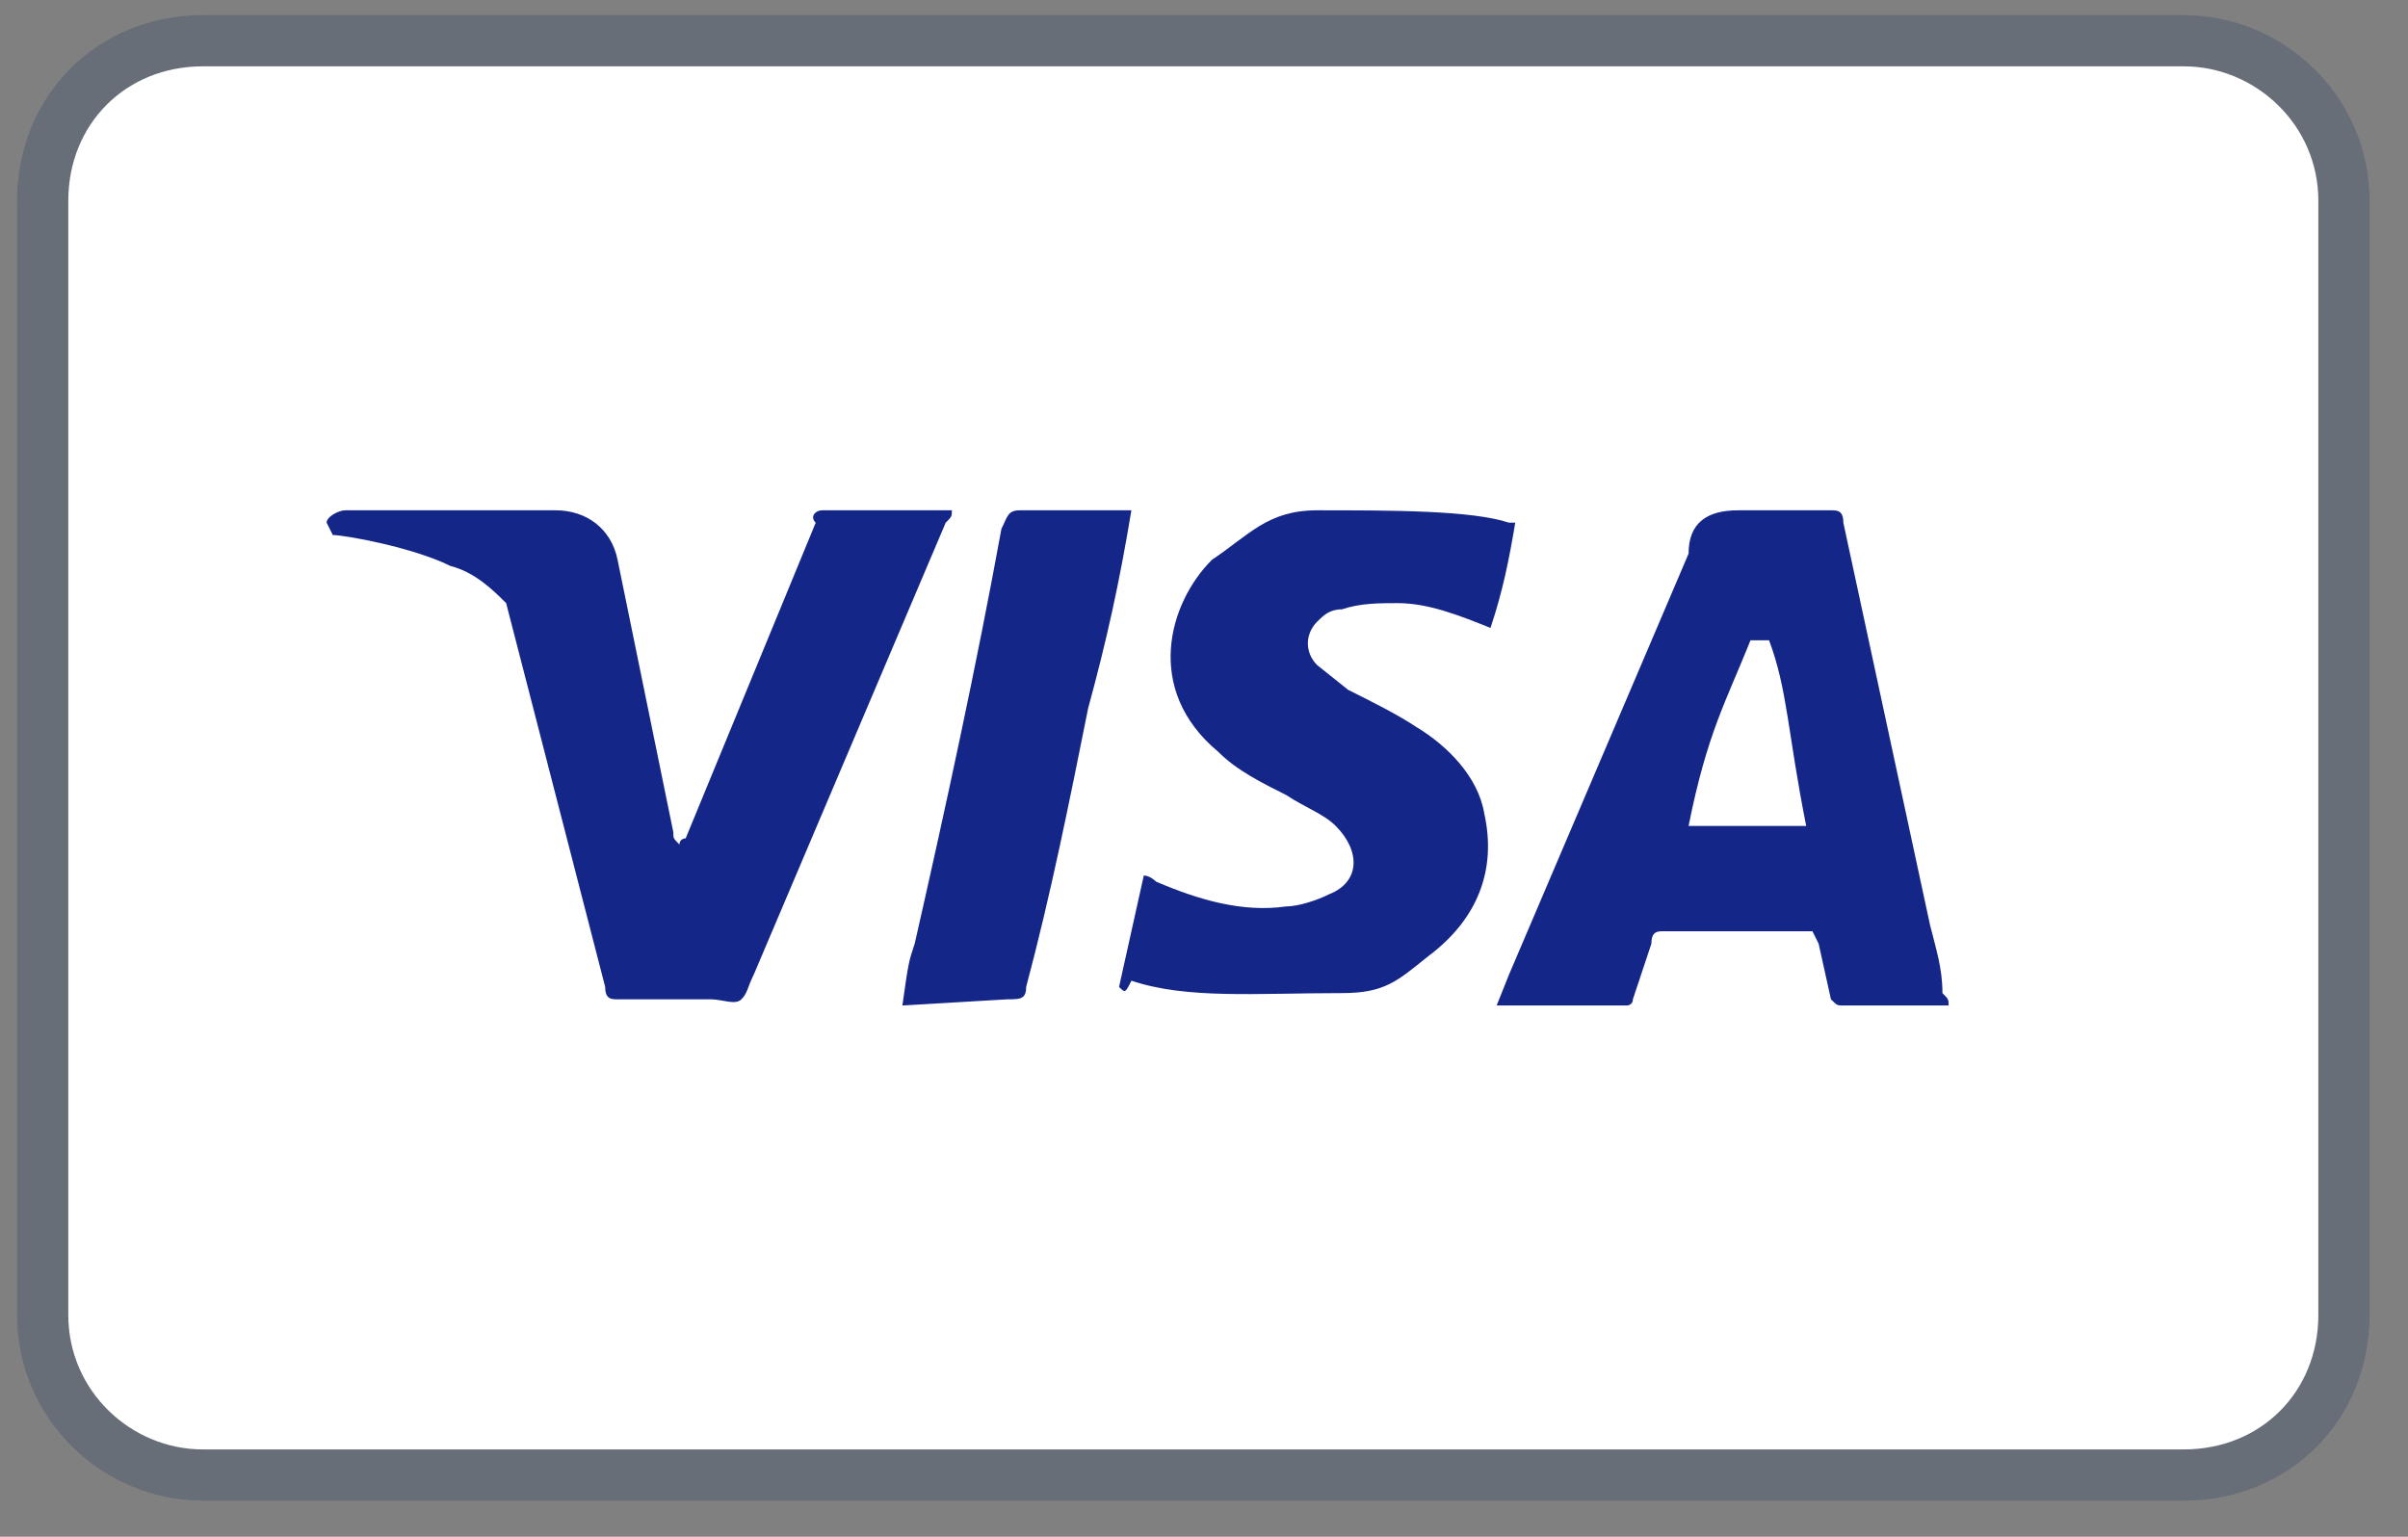 <svg width="47" height="30" viewBox="0 0 47 30" fill="none" xmlns="http://www.w3.org/2000/svg">
<rect x="0" y="0" width="47" height="30" fill="#808080" stroke="none"/>
<g clip-path="url(#clip0_319_1122)">
<path d="M3.958 0.795H42.625C44.293 0.796 45.75 2.153 45.75 3.92V25.67C45.75 27.448 44.403 28.795 42.625 28.795H3.958C2.29 28.795 0.833 27.438 0.833 25.67V3.92C0.833 2.142 2.18 0.795 3.958 0.795Z" fill="white" stroke="#676E77"/>
<path d="M42.625 1.504C43.954 1.504 45.042 2.591 45.042 3.921V25.671C45.042 27 43.954 28.087 42.625 28.087H3.958C2.629 28.087 1.542 27 1.542 25.671V3.921C1.542 2.591 2.629 1.504 3.958 1.504H42.625Z" fill="white"/>
<path d="M34.529 12.499H34.167C33.683 13.708 33.321 14.312 32.958 16.124H35.254C34.892 14.312 34.892 13.466 34.529 12.499ZM38.033 19.629H35.979C35.858 19.629 35.858 19.629 35.737 19.508L35.496 18.42L35.375 18.179H32.475C32.354 18.179 32.233 18.179 32.233 18.42L31.871 19.508C31.871 19.629 31.75 19.629 31.75 19.629H29.212L29.454 19.024L32.958 10.808C32.958 10.204 33.321 9.962 33.925 9.962H35.737C35.858 9.962 35.979 9.962 35.979 10.204L37.671 18.058C37.792 18.541 37.913 18.904 37.913 19.387C38.033 19.508 38.033 19.508 38.033 19.629ZM21.842 19.266L22.325 17.091C22.446 17.091 22.567 17.212 22.567 17.212C23.413 17.574 24.258 17.816 25.104 17.695C25.346 17.695 25.708 17.574 25.95 17.454C26.554 17.212 26.554 16.608 26.071 16.124C25.829 15.883 25.467 15.762 25.104 15.52C24.621 15.279 24.137 15.037 23.775 14.674C22.325 13.466 22.808 11.774 23.654 10.929C24.379 10.445 24.742 9.962 25.708 9.962C27.158 9.962 28.729 9.962 29.454 10.204H29.575C29.454 10.929 29.333 11.533 29.092 12.258C28.488 12.016 27.883 11.774 27.279 11.774C26.917 11.774 26.554 11.774 26.192 11.895C25.95 11.895 25.829 12.016 25.708 12.137C25.467 12.379 25.467 12.741 25.708 12.983L26.312 13.466C26.796 13.708 27.279 13.949 27.642 14.191C28.246 14.554 28.85 15.158 28.971 15.883C29.212 16.97 28.85 17.937 27.883 18.662C27.279 19.145 27.038 19.387 26.192 19.387C24.5 19.387 23.171 19.508 22.083 19.145C21.962 19.387 21.962 19.387 21.842 19.266ZM17.613 19.629C17.733 18.783 17.733 18.783 17.854 18.42C18.458 15.762 19.062 12.983 19.546 10.324C19.667 10.083 19.667 9.962 19.908 9.962H22.083C21.842 11.412 21.6 12.499 21.238 13.829C20.875 15.641 20.512 17.454 20.029 19.266C20.029 19.508 19.908 19.508 19.667 19.508L17.613 19.629ZM6.375 10.204C6.375 10.083 6.617 9.962 6.737 9.962H10.846C11.45 9.962 11.933 10.324 12.054 10.929L13.142 16.245C13.142 16.366 13.142 16.366 13.262 16.487C13.262 16.366 13.383 16.366 13.383 16.366L15.921 10.204C15.8 10.083 15.921 9.962 16.042 9.962H18.579C18.579 10.083 18.579 10.083 18.458 10.204L14.713 19.024C14.592 19.266 14.592 19.387 14.471 19.508C14.35 19.629 14.108 19.508 13.867 19.508H12.054C11.933 19.508 11.812 19.508 11.812 19.266L9.879 11.774C9.637 11.533 9.275 11.17 8.792 11.049C8.067 10.687 6.737 10.445 6.496 10.445L6.375 10.204Z" fill="#142688"/>
</g>
<defs>
<clipPath id="clip0_319_1122">
<rect width="45.917" height="29" fill="white" transform="translate(0.333 0.295)"/>
</clipPath>
</defs>
</svg>
